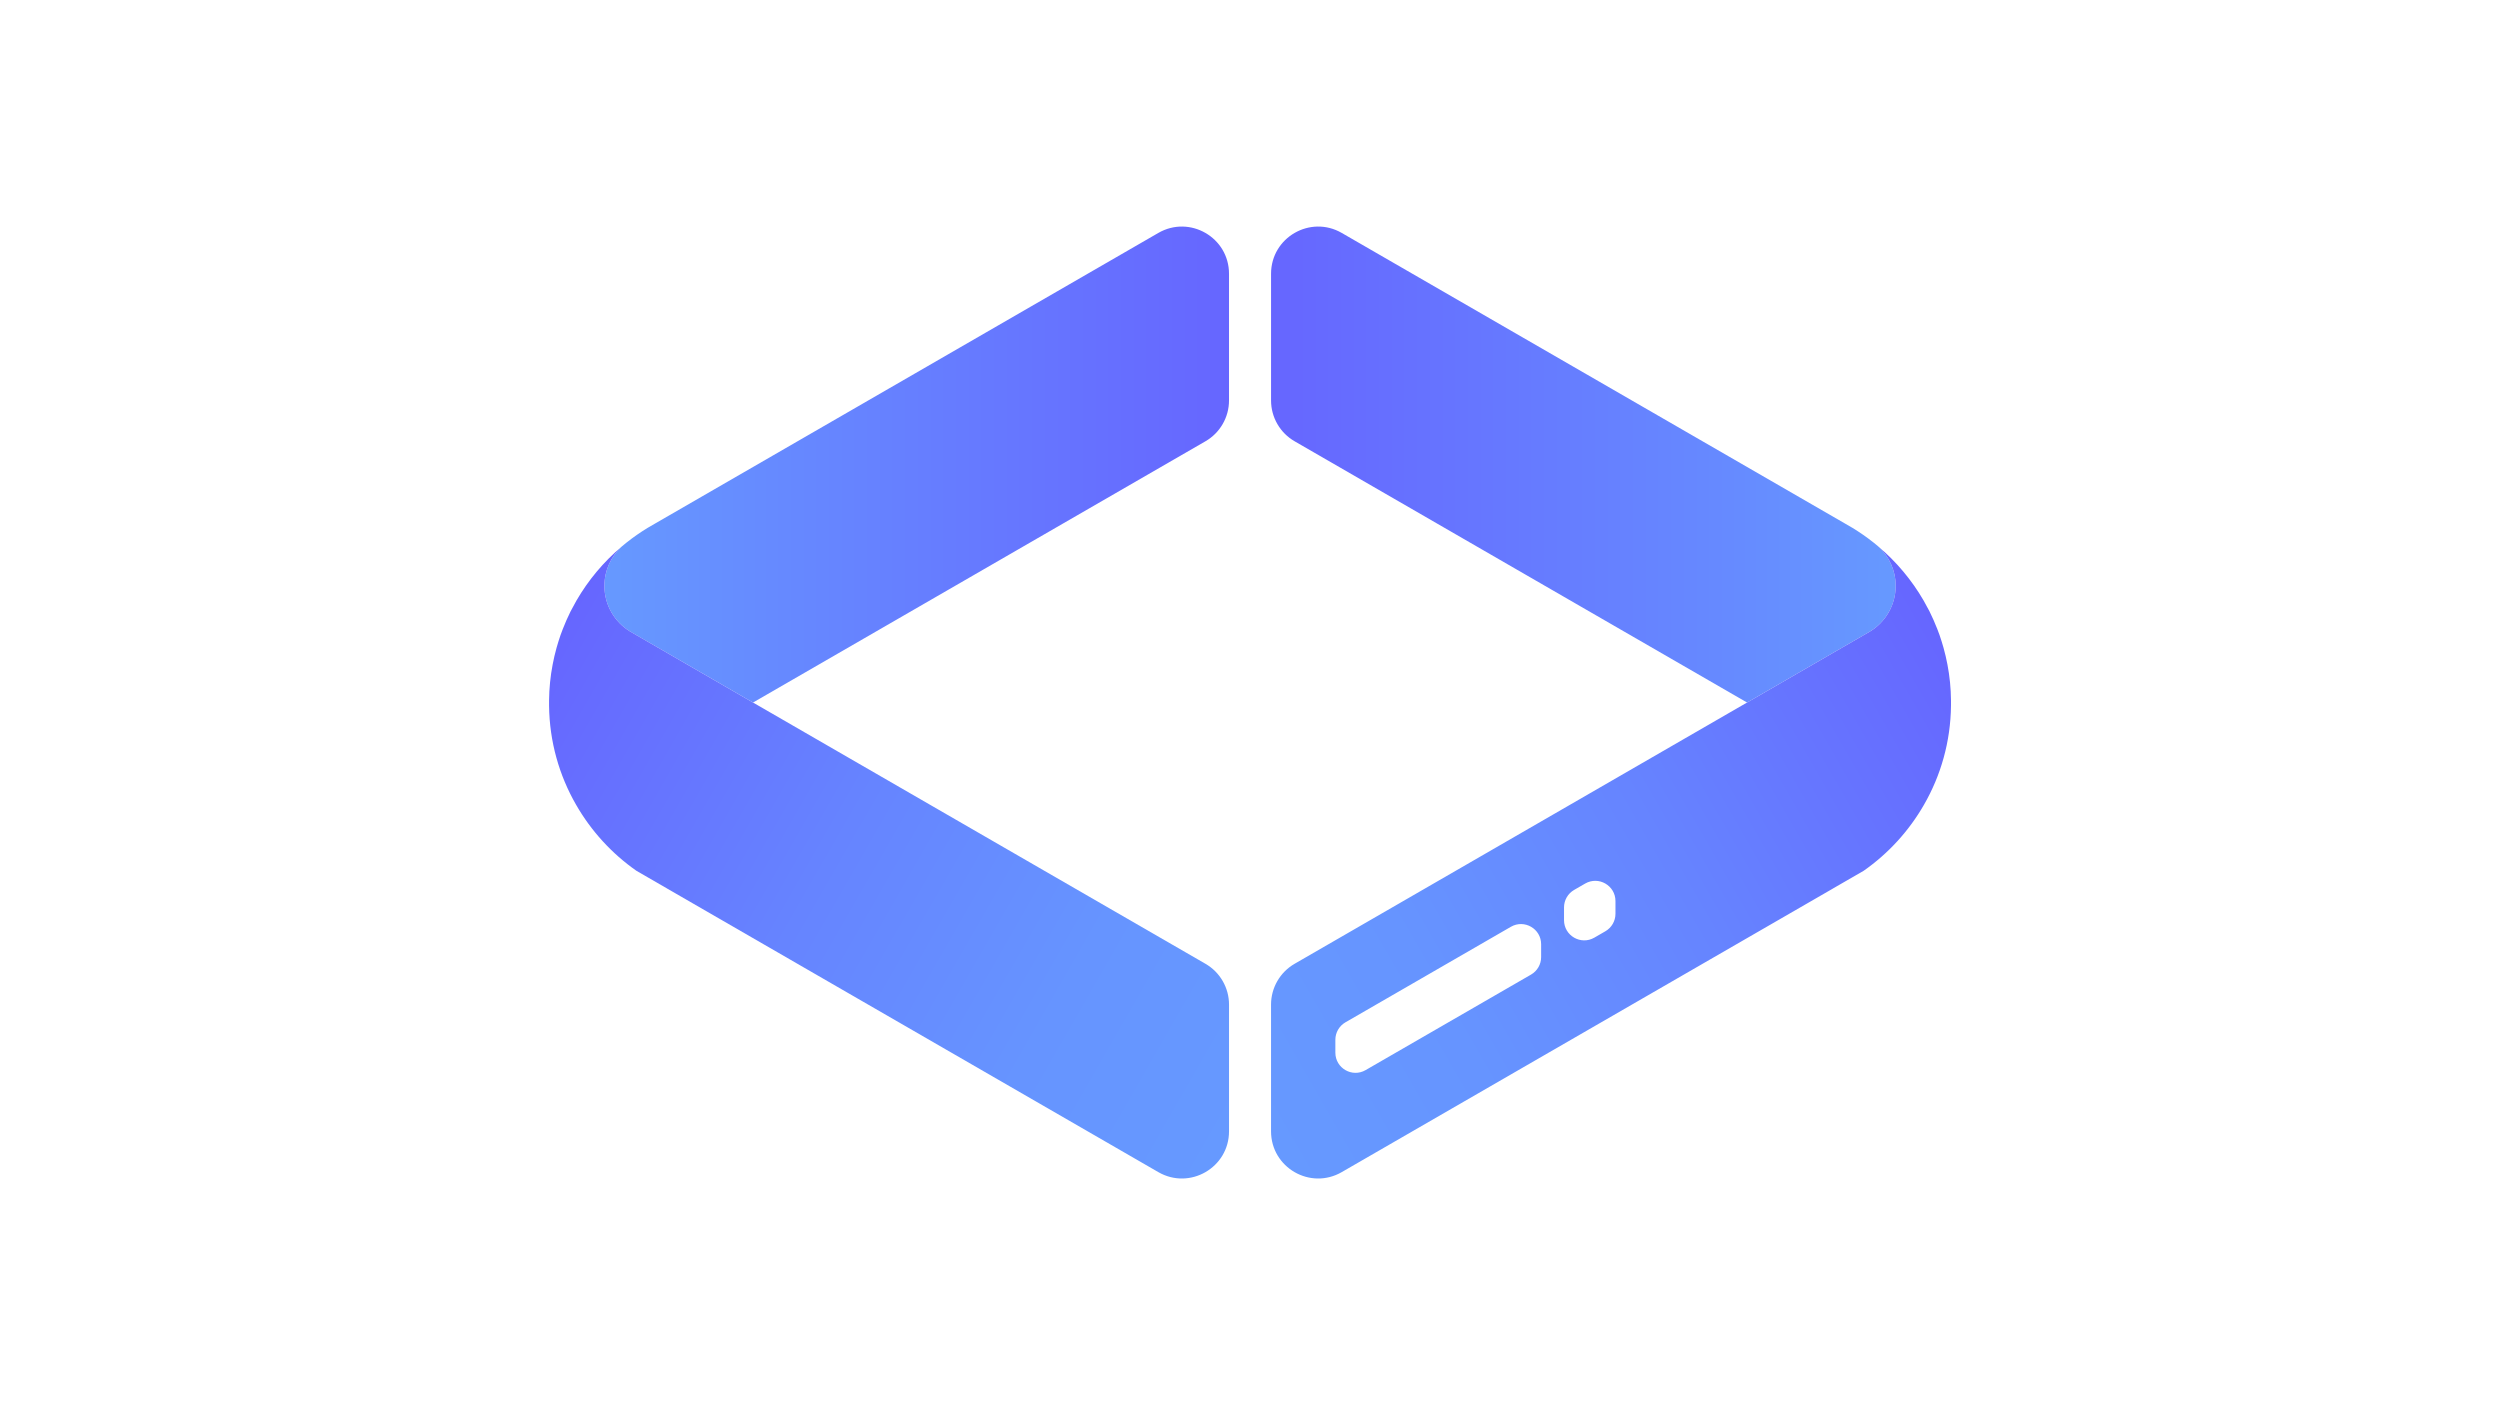 <?xml version="1.0" encoding="utf-8"?>
<!-- Generator: Adobe Illustrator 28.0.0, SVG Export Plug-In . SVG Version: 6.00 Build 0)  -->
<svg version="1.1" id="katman_1" xmlns="http://www.w3.org/2000/svg" xmlns:xlink="http://www.w3.org/1999/xlink" x="0px" y="0px"
	 viewBox="0 0 1920 1080" style="enable-background:new 0 0 1920 1080;" xml:space="preserve">
<style type="text/css">
	.st0{fill:url(#SVGID_1_);}
	.st1{fill:url(#SVGID_00000034810254116705238210000008449840264717057456_);}
	.st2{fill:url(#SVGID_00000049187203180258349410000002064816171490806934_);}
	.st3{fill:url(#SVGID_00000078023363722034731720000001978277492751313548_);}
</style>
<linearGradient id="SVGID_1_" gradientUnits="userSpaceOnUse" x1="976.165" y1="356.774" x2="1455.89" y2="356.774">
	<stop  offset="0" style="stop-color:#6666FF"/>
	<stop  offset="0.732" style="stop-color:#668AFF"/>
	<stop  offset="1" style="stop-color:#6699FF"/>
</linearGradient>
<path class="st0" d="M1442.66,419.81c8.12,7.5,13.24,18.2,13.24,30.14c0,14.84-7.91,27.87-19.75,35.05l-94.4,54.54l-136.39-78.74
	L994.26,338.9c-11.2-6.47-18.09-18.41-18.09-31.34v-97.32c0-27.86,30.16-45.27,54.29-31.34l386.77,223.33
	c1.86,1.03,3.72,2.12,5.53,3.21c5.58,3.41,10.96,7.13,16.08,11.22c0.05,0.05,0.05,0.05,0.1,0.05c1.19,0.98,2.38,1.96,3.52,2.9
	C1442.5,419.65,1442.55,419.76,1442.66,419.81z"/>
<linearGradient id="SVGID_00000085249536383693829330000018308536893664018592_" gradientUnits="userSpaceOnUse" x1="946.195" y1="826.25" x2="1503.613" y2="507.097">
	<stop  offset="0" style="stop-color:#6699FF"/>
	<stop  offset="0.26" style="stop-color:#6694FF"/>
	<stop  offset="0.582" style="stop-color:#6684FF"/>
	<stop  offset="0.936" style="stop-color:#666BFF"/>
	<stop  offset="1" style="stop-color:#6666FF"/>
</linearGradient>
<path style="fill:url(#SVGID_00000085249536383693829330000018308536893664018592_);" d="M1495.65,510.44
	c-0.83-4.34-1.81-8.63-3-12.87c-0.93-3.31-1.96-6.57-3.05-9.77c-0.57-1.6-1.14-3.15-1.76-4.71c-1.81-4.65-3.83-9.2-6-13.6
	c-1.45-2.79-2.95-5.58-4.5-8.27c-9.1-15.72-20.84-29.73-34.69-41.41c8.12,7.5,13.24,18.2,13.24,30.14
	c0,14.84-7.91,27.87-19.75,35.05l-94.4,54.54l-136.7,78.95l-210.78,121.7c-11.2,6.46-18.1,18.41-18.1,31.34v97.32
	c0,27.86,30.16,45.27,54.28,31.34l377.1-217.7c0.05,0,0.05,0,0.05-0.05l23.73-13.7c18.92-13.24,34.79-30.61,46.32-50.72
	c12.92-22.44,20.42-48.39,20.73-76.1v-4.03C1498.28,528.53,1497.35,519.33,1495.65,510.44z M1183.59,735.07
	c0,5.53-2.95,10.63-7.73,13.4l-127.09,73.38c-10.31,5.96-23.21-1.49-23.21-13.4v-9.9c0-5.53,2.95-10.63,7.73-13.4l127.09-73.38
	c10.31-5.95,23.21,1.49,23.21,13.4V735.07z M1240.68,701.78c0,5.55-2.96,10.67-7.76,13.44l-8.46,4.89
	c-10.35,5.98-23.29-1.49-23.29-13.44v-9.77c0-5.55,2.96-10.67,7.76-13.44l8.46-4.88c10.35-5.98,23.29,1.49,23.29,13.44V701.78z"/>
<linearGradient id="SVGID_00000160881858971697561170000001450358467202304432_" gradientUnits="userSpaceOnUse" x1="537.866" y1="356.774" x2="1017.591" y2="356.774" gradientTransform="matrix(-1 0 0 1 1481.77 0)">
	<stop  offset="0" style="stop-color:#6666FF"/>
	<stop  offset="0.732" style="stop-color:#668AFF"/>
	<stop  offset="1" style="stop-color:#6699FF"/>
</linearGradient>
<path style="fill:url(#SVGID_00000160881858971697561170000001450358467202304432_);" d="M477.41,419.81
	c-8.12,7.5-13.24,18.2-13.24,30.14c0,14.84,7.91,27.87,19.75,35.05l94.4,54.54l136.38-78.74l211.09-121.9
	c11.2-6.47,18.09-18.41,18.09-31.34v-97.32c0-27.86-30.16-45.27-54.29-31.34L502.85,402.23c-1.86,1.03-3.72,2.12-5.53,3.21
	c-5.58,3.41-10.96,7.13-16.08,11.22c-0.05,0.05-0.05,0.05-0.1,0.05c-1.19,0.98-2.38,1.96-3.52,2.9
	C477.57,419.65,477.52,419.76,477.41,419.81z"/>
<linearGradient id="SVGID_00000109002266853733770570000008547147023338388609_" gradientUnits="userSpaceOnUse" x1="507.897" y1="826.251" x2="1065.314" y2="507.097" gradientTransform="matrix(-1 0 0 1 1481.77 0)">
	<stop  offset="0" style="stop-color:#6699FF"/>
	<stop  offset="0.26" style="stop-color:#6694FF"/>
	<stop  offset="0.582" style="stop-color:#6684FF"/>
	<stop  offset="0.936" style="stop-color:#666BFF"/>
	<stop  offset="1" style="stop-color:#6666FF"/>
</linearGradient>
<path style="fill:url(#SVGID_00000109002266853733770570000008547147023338388609_);" d="M421.68,537.89v4.03
	c0.31,27.71,7.81,53.66,20.73,76.1c11.53,20.11,27.4,37.48,46.32,50.72l23.73,13.7c0,0.05,0,0.05,0.05,0.05l377.1,217.7
	c24.13,13.93,54.28-3.48,54.28-31.34v-97.32c0-12.93-6.9-24.88-18.09-31.34l-210.78-121.7l-136.7-78.95L483.93,485
	c-11.84-7.19-19.75-20.21-19.75-35.05c0-11.94,5.12-22.64,13.24-30.14c-13.86,11.68-25.59,25.7-34.69,41.41
	c-1.55,2.69-3.05,5.48-4.5,8.27c-2.17,4.39-4.19,8.94-6,13.6c-0.62,1.55-1.19,3.1-1.76,4.7c-1.09,3.21-2.12,6.46-3.05,9.77
	c-1.19,4.24-2.17,8.53-3,12.87C422.71,519.33,421.78,528.54,421.68,537.89z"/>
</svg>
